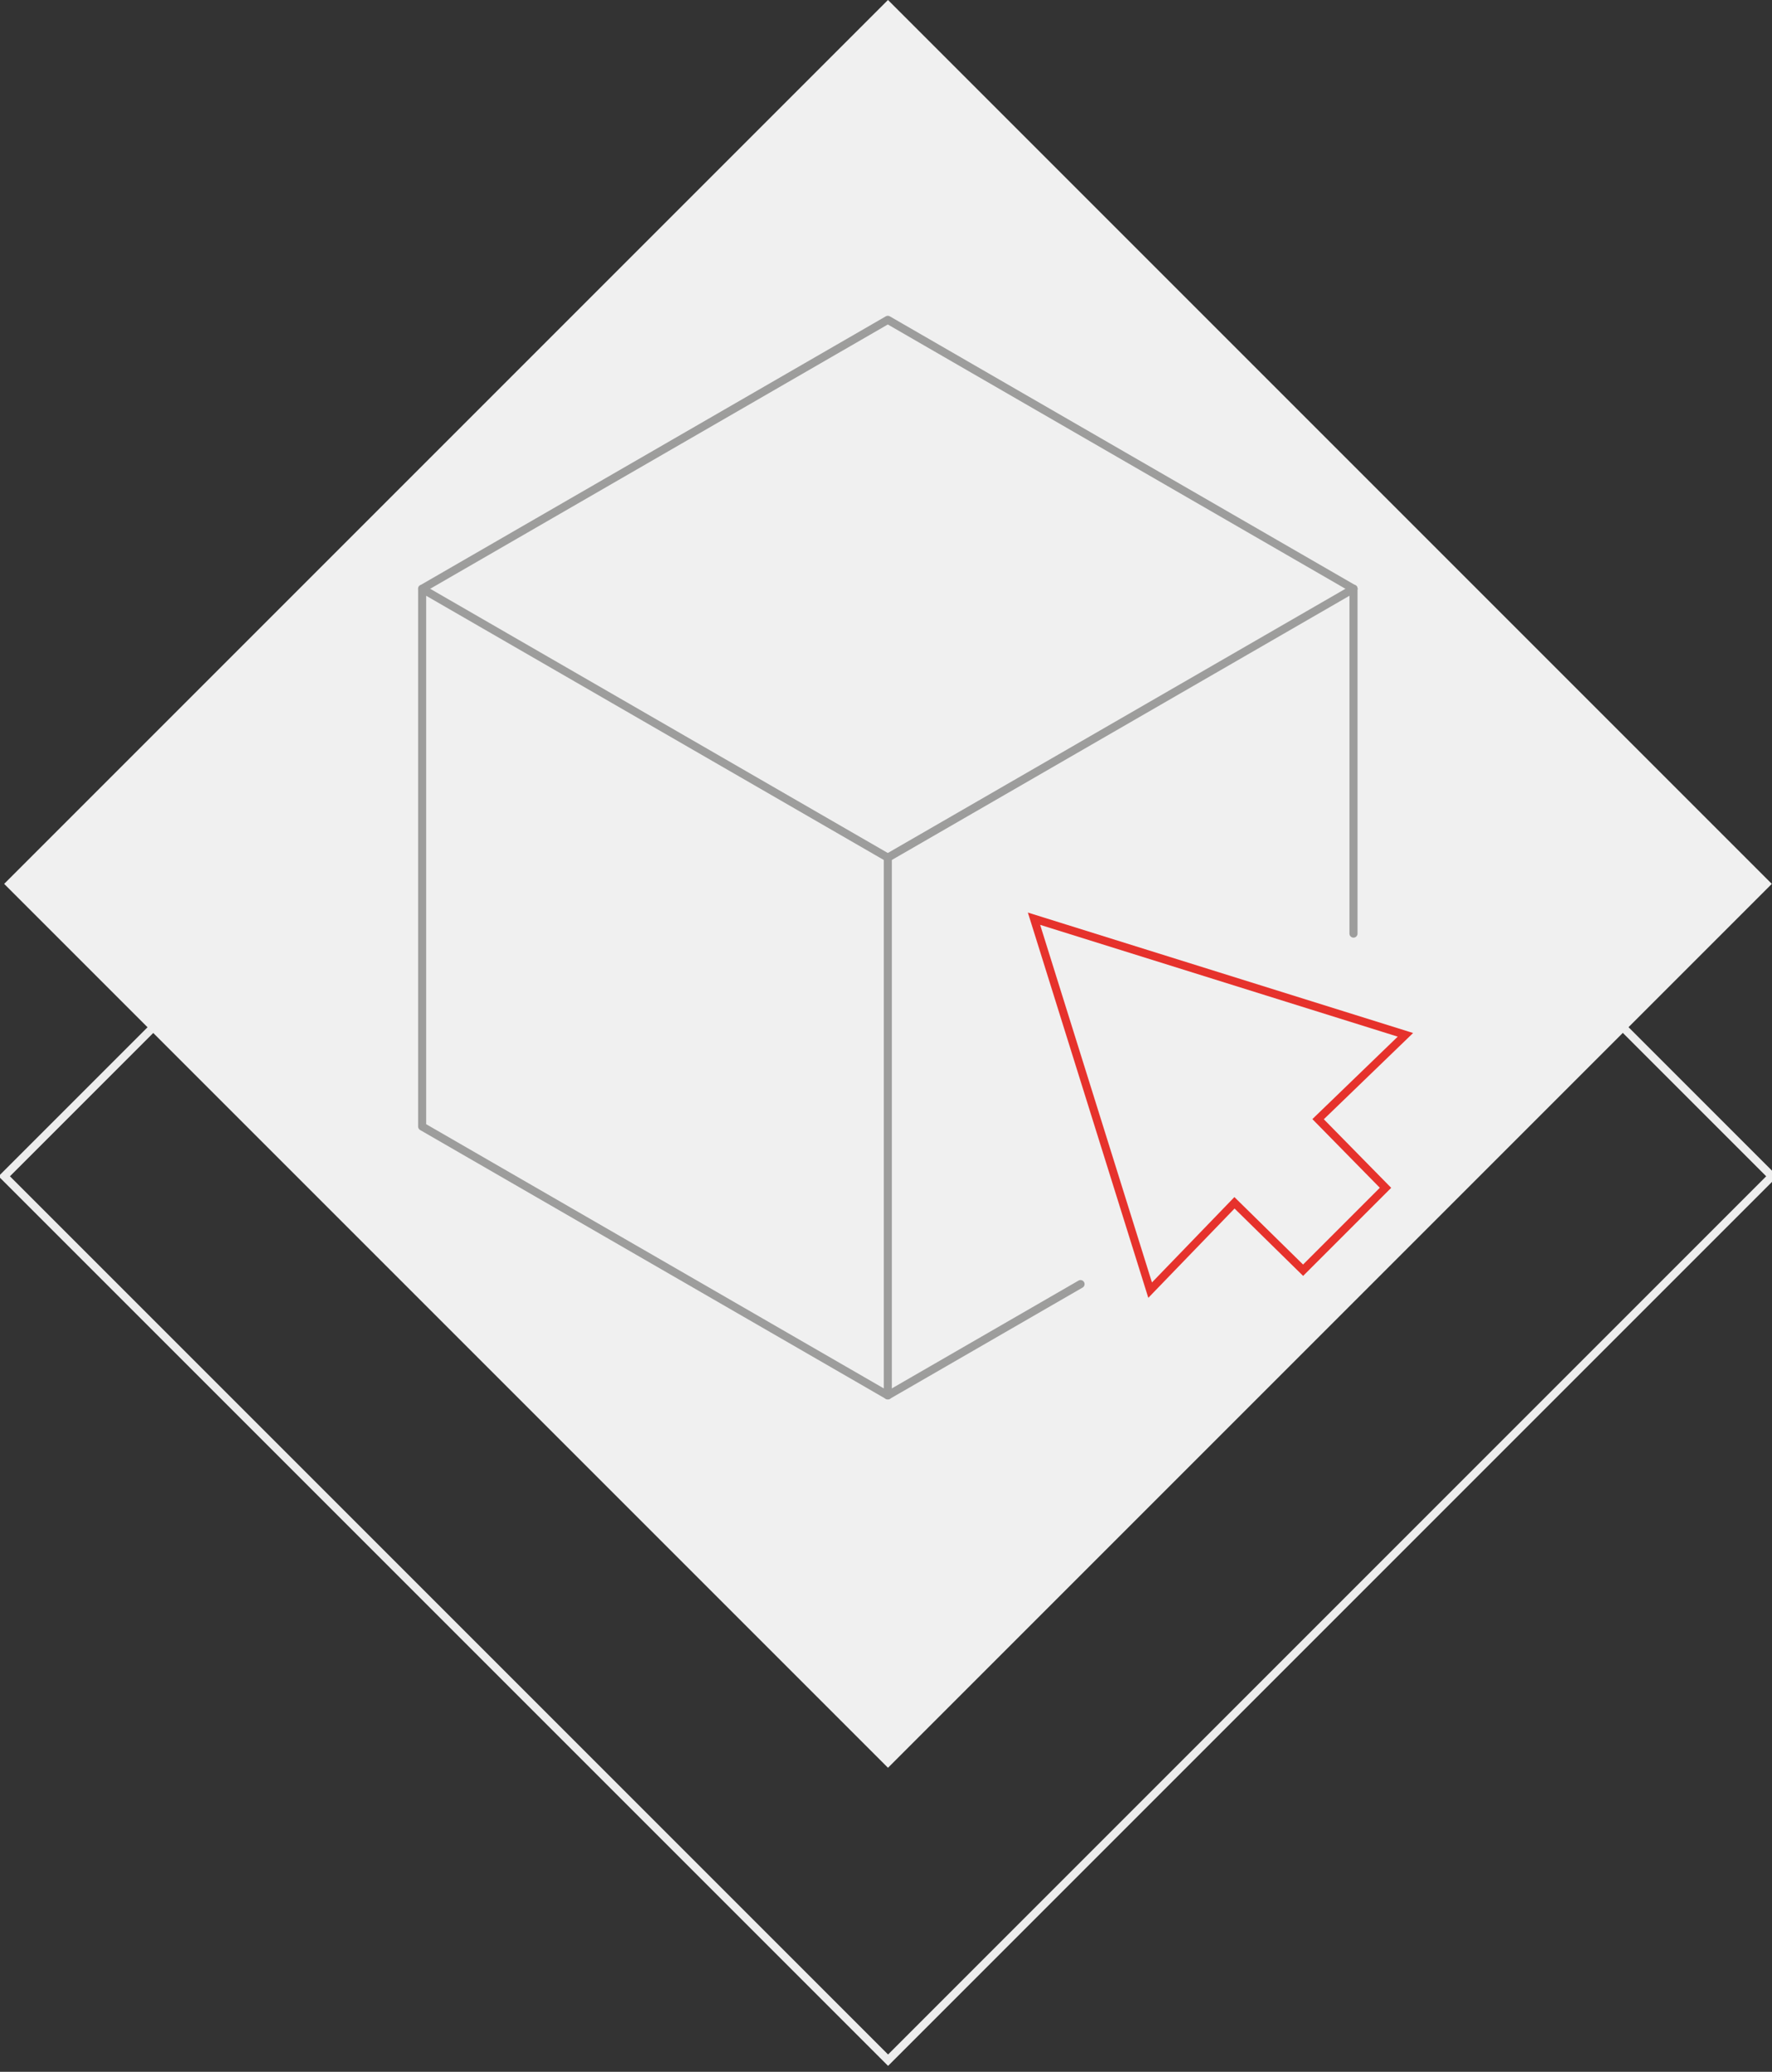 <?xml version="1.0" encoding="UTF-8"?> <!-- Generator: Adobe Illustrator 23.0.4, SVG Export Plug-In . SVG Version: 6.00 Build 0) --> <svg xmlns="http://www.w3.org/2000/svg" xmlns:xlink="http://www.w3.org/1999/xlink" id="Layer_1" x="0px" y="0px" viewBox="0 0 219.75 256.91" style="enable-background:new 0 0 219.75 256.91;" xml:space="preserve"><rect x="0" y="0" width="219.75" height="256.91" fill="#333333" stroke="none"/> <style type="text/css"> .st0{fill:none;stroke:#EDEDED;stroke-miterlimit:10;} .st1{fill:#F0F0F0;} .st2{fill:none;stroke:#E6322C;stroke-miterlimit:10;} .st3{fill:none;stroke:#9D9D9C;stroke-linecap:round;stroke-linejoin:round;stroke-miterlimit:10;} </style> <rect x="32.61" y="68.37" transform="matrix(0.707 0.707 -0.707 0.707 135.414 -35.138)" class="st0" width="155.03" height="155.03"></rect> <rect x="32.61" y="32.11" transform="matrix(0.707 0.707 -0.707 0.707 109.769 -45.761)" class="st1" width="155.03" height="155.03"></rect> <g> <g> <polygon class="st2" points="128.23,113.92 142.63,159.98 153.09,149.15 161.6,157.51 171.82,147.29 163.46,138.78 174.29,128.32 "></polygon> </g> <polyline class="st3" points="110.1,173.03 110.1,106.35 52.35,73.01 52.35,139.69 110.1,173.03 "></polyline> <line class="st3" x1="167.85" y1="115.77" x2="167.85" y2="73.01"></line> <line class="st3" x1="110.1" y1="173.03" x2="134" y2="159.23"></line> <polyline class="st3" points="167.85,73.01 110.1,39.66 52.35,73.01 "></polyline> <line class="st3" x1="110.1" y1="106.35" x2="167.85" y2="73.01"></line> </g> </svg> 